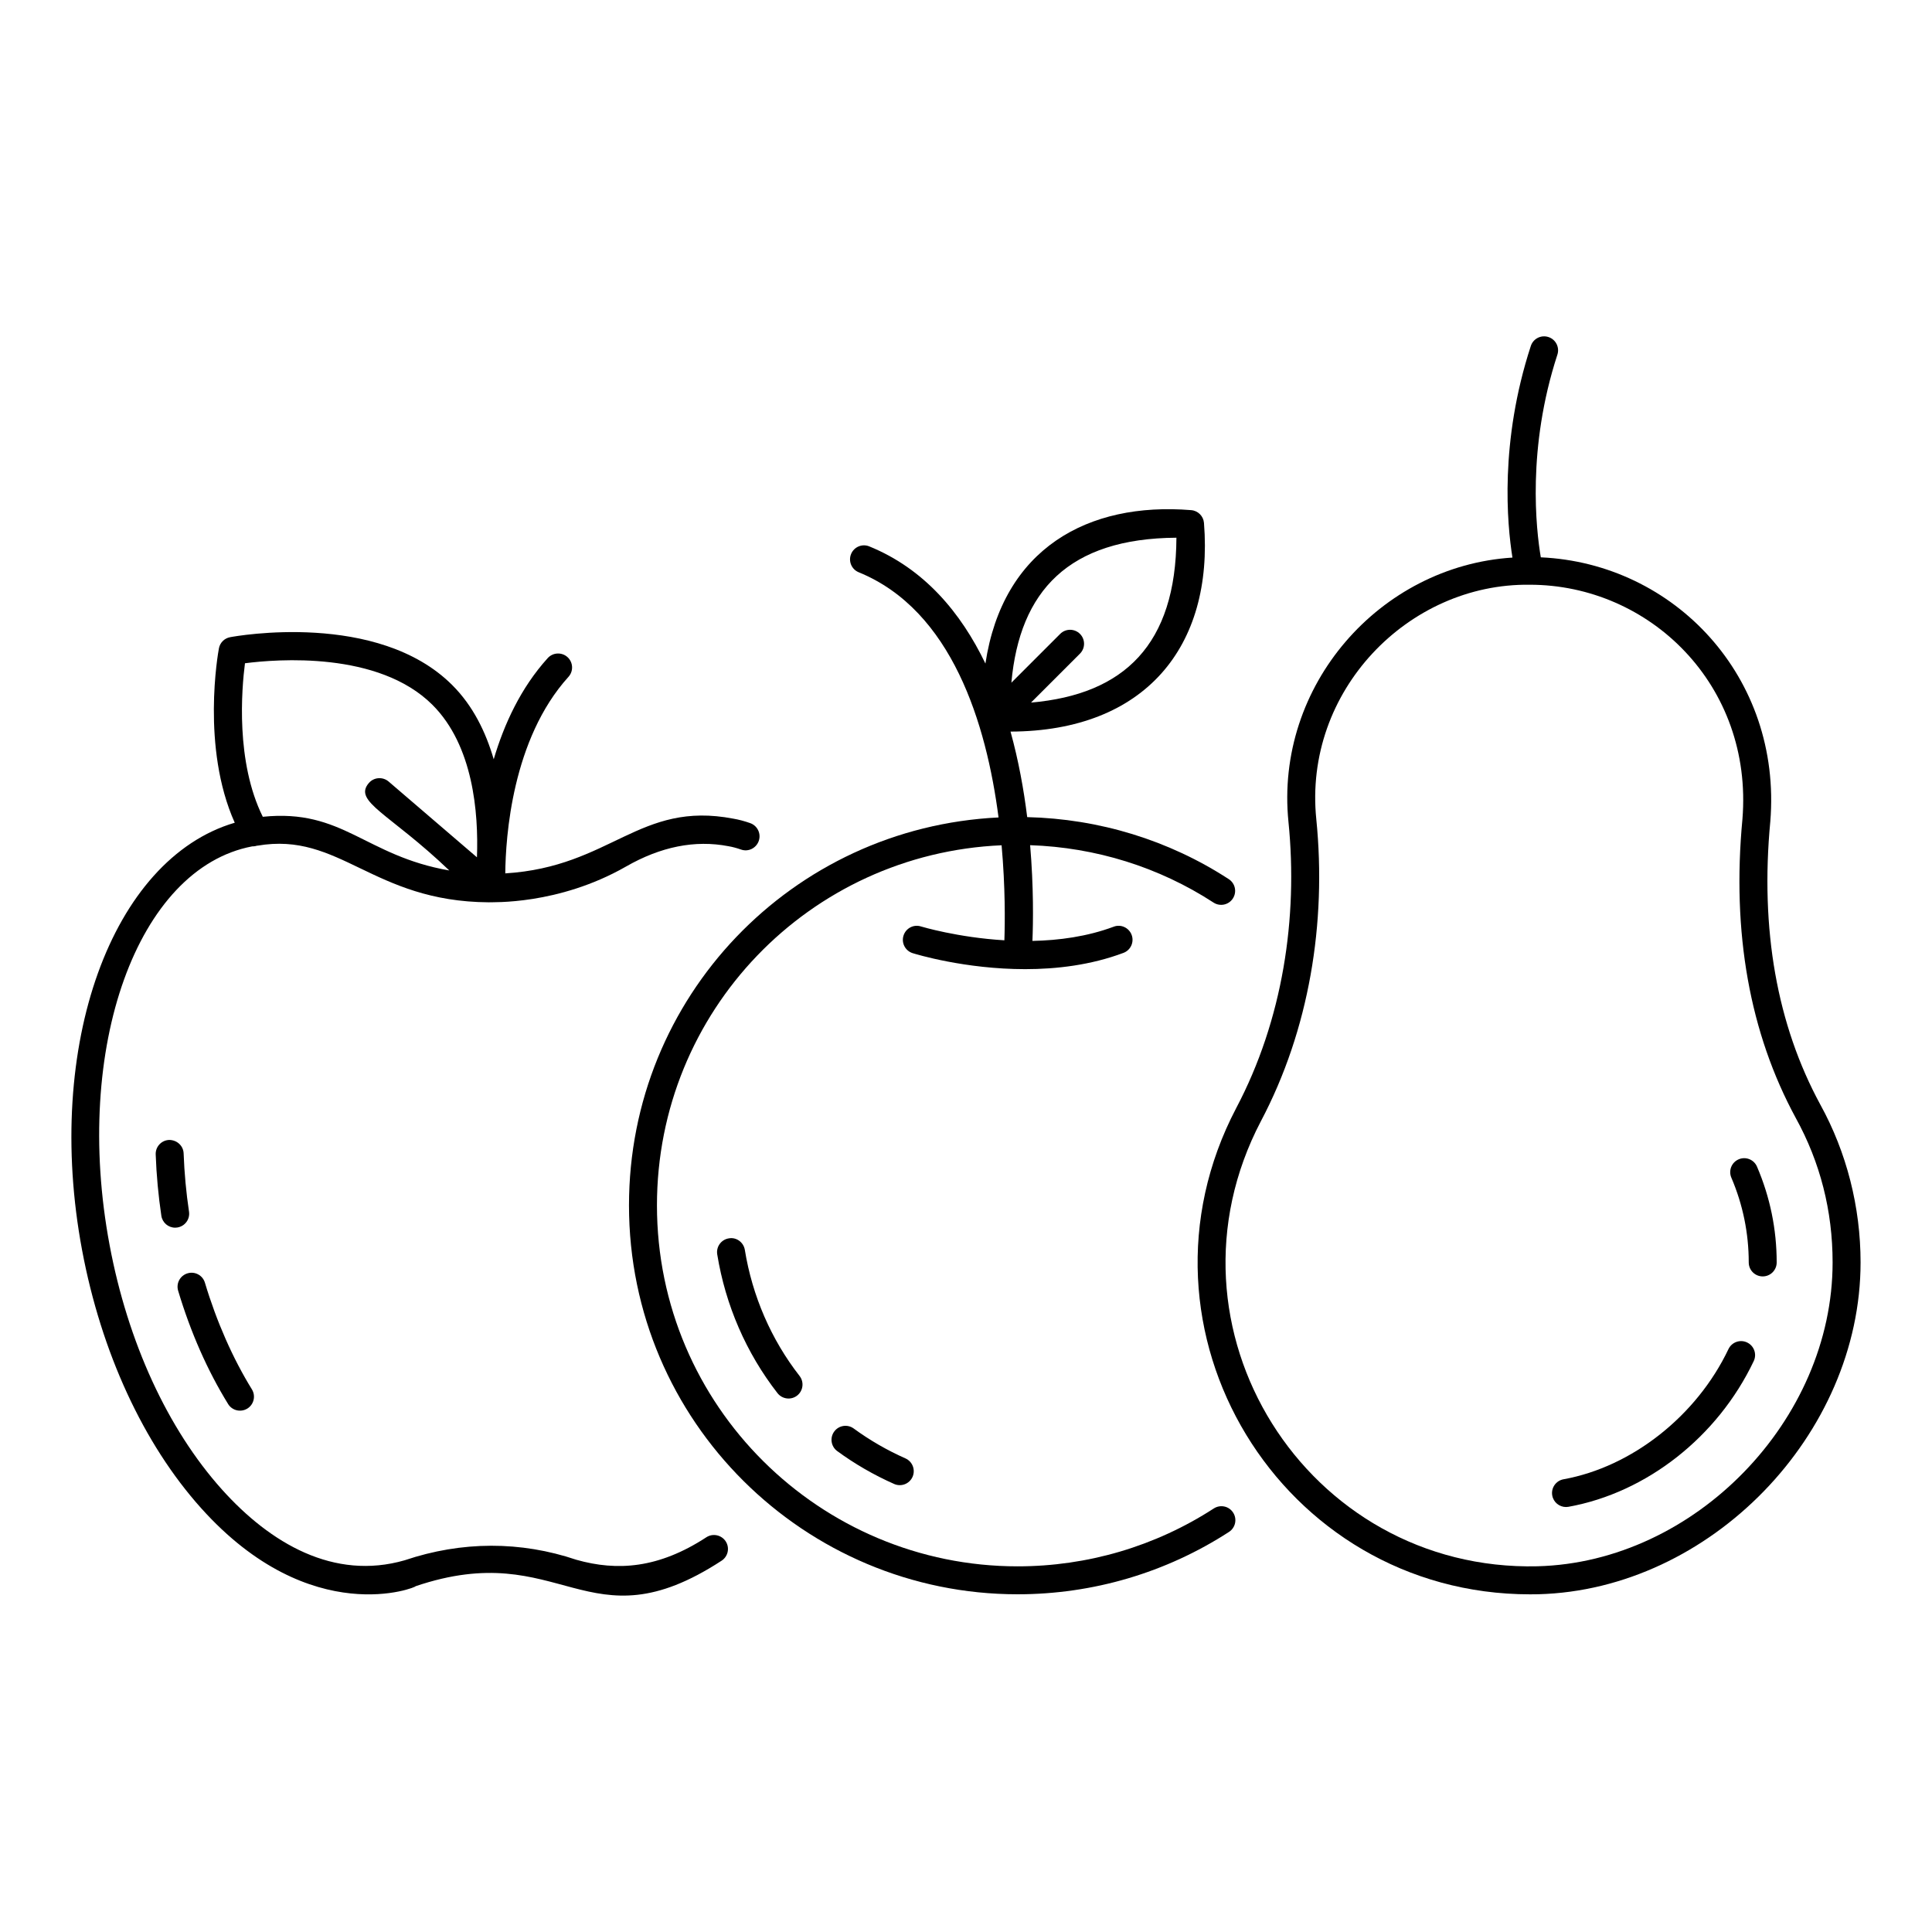 <?xml version="1.0" encoding="UTF-8"?>
<!-- Uploaded to: SVG Repo, www.svgrepo.com, Generator: SVG Repo Mixer Tools -->
<svg fill="#000000" width="800px" height="800px" version="1.1" viewBox="144 144 512 512" xmlns="http://www.w3.org/2000/svg">
 <g>
  <path d="m613.15 361.71c3.121-38.273-25.418-68.418-60.82-70.012-1.246-7.34-3.711-28.875 4.394-53.707 0.637-1.945-0.426-4.039-2.371-4.672-1.953-0.637-4.039 0.426-4.672 2.375-8.297 25.398-6.301 47.113-4.867 56.07-35.148 2.223-63.035 33.906-59.352 70.098 2.543 25.367-1.492 52.398-13.863 75.812-30.832 58.84 11.852 128.84 77.891 128.84 0.723 0 1.449-0.008 2.18-0.023 45.496-1.195 85.402-42.281 85.402-87.938 0-14.695-3.691-29.164-10.66-41.812-11.504-21.191-15.969-46.422-13.262-75.031zm-61.668 197.37c-61.293 1.457-102.02-63.199-73.328-117.96 12.801-24.223 17.43-52.527 14.68-80.008-3.469-33.887 24.281-62.559 56.547-62.152 31.859 0 59.242 26.672 56.383 62.094-2.844 30.055 1.91 56.711 14.141 79.234 6.473 11.742 9.754 24.613 9.754 38.262 0.008 41.812-36.527 79.445-78.176 80.527z"/>
  <path d="m604.77 451.23c-1.883 0.809-2.754 2.981-1.945 4.863 3.059 7.156 4.609 14.711 4.609 22.465 0 2.047 1.656 3.703 3.703 3.703s3.703-1.656 3.703-3.703c0-8.762-1.75-17.301-5.211-25.375-0.809-1.895-2.984-2.754-4.859-1.953z"/>
  <path d="m607 499.77c-1.848-0.891-4.062-0.086-4.938 1.75-8.398 17.676-25.559 31.219-43.711 34.504-2.016 0.367-3.352 2.293-2.988 4.305 0.324 1.793 1.887 3.047 3.644 3.047 0.219 0 0.441-0.023 0.66-0.059 20.742-3.754 39.551-18.551 49.09-38.613 0.879-1.852 0.09-4.059-1.758-4.934z"/>
  <path d="m194.09 465.09c-0.754-5.012-1.234-10.207-1.426-15.426-0.074-2.039-1.793-3.574-3.84-3.566-2.043 0.078-3.641 1.793-3.562 3.844 0.199 5.492 0.707 10.961 1.496 16.25 0.277 1.84 1.855 3.156 3.66 3.156 0.18 0 0.367-0.016 0.555-0.043 2.023-0.309 3.422-2.188 3.117-4.215z"/>
  <path d="m204.45 516.08c1.055 1.715 3.312 2.293 5.098 1.207 1.742-1.078 2.277-3.356 1.203-5.102-5.066-8.207-9.367-17.98-12.445-28.254-0.586-1.961-2.656-3.082-4.613-2.481-1.961 0.586-3.07 2.648-2.484 4.609 3.309 11.039 7.766 21.141 13.242 30.02z"/>
  <path d="m254.09 564.38c38.926-13.203 45.406 16.535 81.145-6.781 1.715-1.121 2.199-3.414 1.082-5.129-1.121-1.707-3.418-2.191-5.125-1.078-12.672 8.273-23.648 9.023-34.434 5.969-14.77-4.984-30.352-4.984-45.516 0.129-18.715 5.394-35.562-4.422-48.441-18.777-14.371-16.027-24.941-39.027-29.758-64.77-9.824-52.457 7.426-99.867 37.773-105.64 0.691 0 1.211-0.156 1.336-0.199 0.027-0.004 0.051 0.016 0.074 0.008 21.887-3.773 30.422 14.809 61.27 15.008 0.758-0.098 18.324 0.844 36.371-9.457 9.211-5.289 18.32-7.125 27.176-5.41 1.125 0.188 2.25 0.508 3.312 0.875 1.93 0.703 4.047-0.34 4.723-2.273 0.676-1.926-0.34-4.043-2.269-4.719-1.453-0.516-3-0.934-4.453-1.18-24.98-4.809-32.375 12.77-60.453 14.496 0.09-9.566 1.785-35.559 16.746-52.078 1.375-1.52 1.258-3.863-0.262-5.238-1.512-1.359-3.856-1.25-5.231 0.262-7.172 7.918-11.574 17.551-14.316 26.816-2.09-7.164-5.449-14.125-10.988-19.66-19.75-19.738-57.289-12.996-58.875-12.691-1.504 0.281-2.68 1.453-2.961 2.961-0.215 1.133-4.754 26.254 4.195 46.207-32.566 9.57-50.629 58.965-40.457 113.27 5.07 27.059 16.266 51.336 31.527 68.352 29.242 32.613 57.555 20.805 56.809 20.73zm-45.168-244.61c8.422-1.086 35.387-3.269 49.695 11.035 10.781 10.777 12.219 28.539 11.781 40.391l-23.426-20.094c-1.543-1.309-3.894-1.145-5.223 0.406-4.238 4.926 5.406 7.981 21.324 23.176-22.367-3.879-28.16-16.418-49.43-14.227-7.223-14.574-5.613-33.816-4.723-40.688z"/>
  <path d="m337.14 472.18c-2.023 0.324-3.394 2.227-3.066 4.246 2.176 13.438 7.695 26.156 15.969 36.77 1.262 1.609 3.594 1.902 5.203 0.645 1.613-1.258 1.898-3.59 0.645-5.203-7.512-9.629-12.523-21.184-14.5-33.398-0.328-2.016-2.25-3.441-4.25-3.059z"/>
  <path d="m383.95 530.49c-4.879-2.164-9.488-4.832-13.699-7.914-1.648-1.207-3.965-0.859-5.176 0.797-1.207 1.648-0.852 3.973 0.801 5.18 4.633 3.398 9.707 6.332 15.074 8.711 1.848 0.82 4.047 0.004 4.887-1.883 0.824-1.875-0.02-4.059-1.887-4.891z"/>
  <path d="m374.37 288.8c-1.887-0.781-4.062 0.137-4.828 2.031-0.773 1.895 0.137 4.059 2.031 4.828 24.738 10.074 33.84 40.219 37.051 64.973-54.738 2.656-97.934 47.555-97.934 102.81 0 57.391 46.66 103.06 102.98 103.06 19.957 0 39.336-5.715 56.027-16.527 1.715-1.113 2.207-3.406 1.094-5.121-1.109-1.73-3.402-2.199-5.121-1.098-15.488 10.035-33.469 15.34-51.996 15.34-52.285 0-95.574-42.414-95.574-95.652 0-51.484 40.398-93.227 91.332-95.438 1 11.117 0.906 20.41 0.738 25.184-12.406-0.746-21.934-3.625-22.098-3.668-1.961-0.629-4.031 0.477-4.637 2.438-0.609 1.945 0.477 4.023 2.43 4.637 0.816 0.254 13.832 4.238 29.824 4.238 8.305 0 17.414-1.078 26.035-4.312 1.918-0.715 2.887-2.852 2.172-4.769-0.715-1.91-2.863-2.91-4.769-2.164-7.008 2.617-14.496 3.621-21.523 3.762 0.203-4.981 0.336-14.238-0.609-25.371 17.367 0.594 34.113 5.785 48.602 15.211 1.723 1.121 4.016 0.629 5.125-1.086 1.117-1.715 0.633-4.008-1.082-5.121-15.914-10.355-34.336-15.977-53.422-16.441-0.898-7.254-2.293-14.988-4.418-22.664 35.641-0.113 53.871-22.543 51.266-55.301-0.148-1.809-1.586-3.242-3.394-3.387-27.387-2.227-49.926 10.18-54.527 40.656-6.488-13.484-16.199-25.113-30.777-31.047zm81.395-2.301c-0.133 28.258-13.805 41.551-38.531 43.688l12.969-12.965c1.445-1.445 1.445-3.793 0-5.238-1.445-1.445-3.793-1.445-5.238 0l-12.938 12.938c2.195-24.363 15.219-38.242 43.738-38.422z"/>
 </g>
</svg>